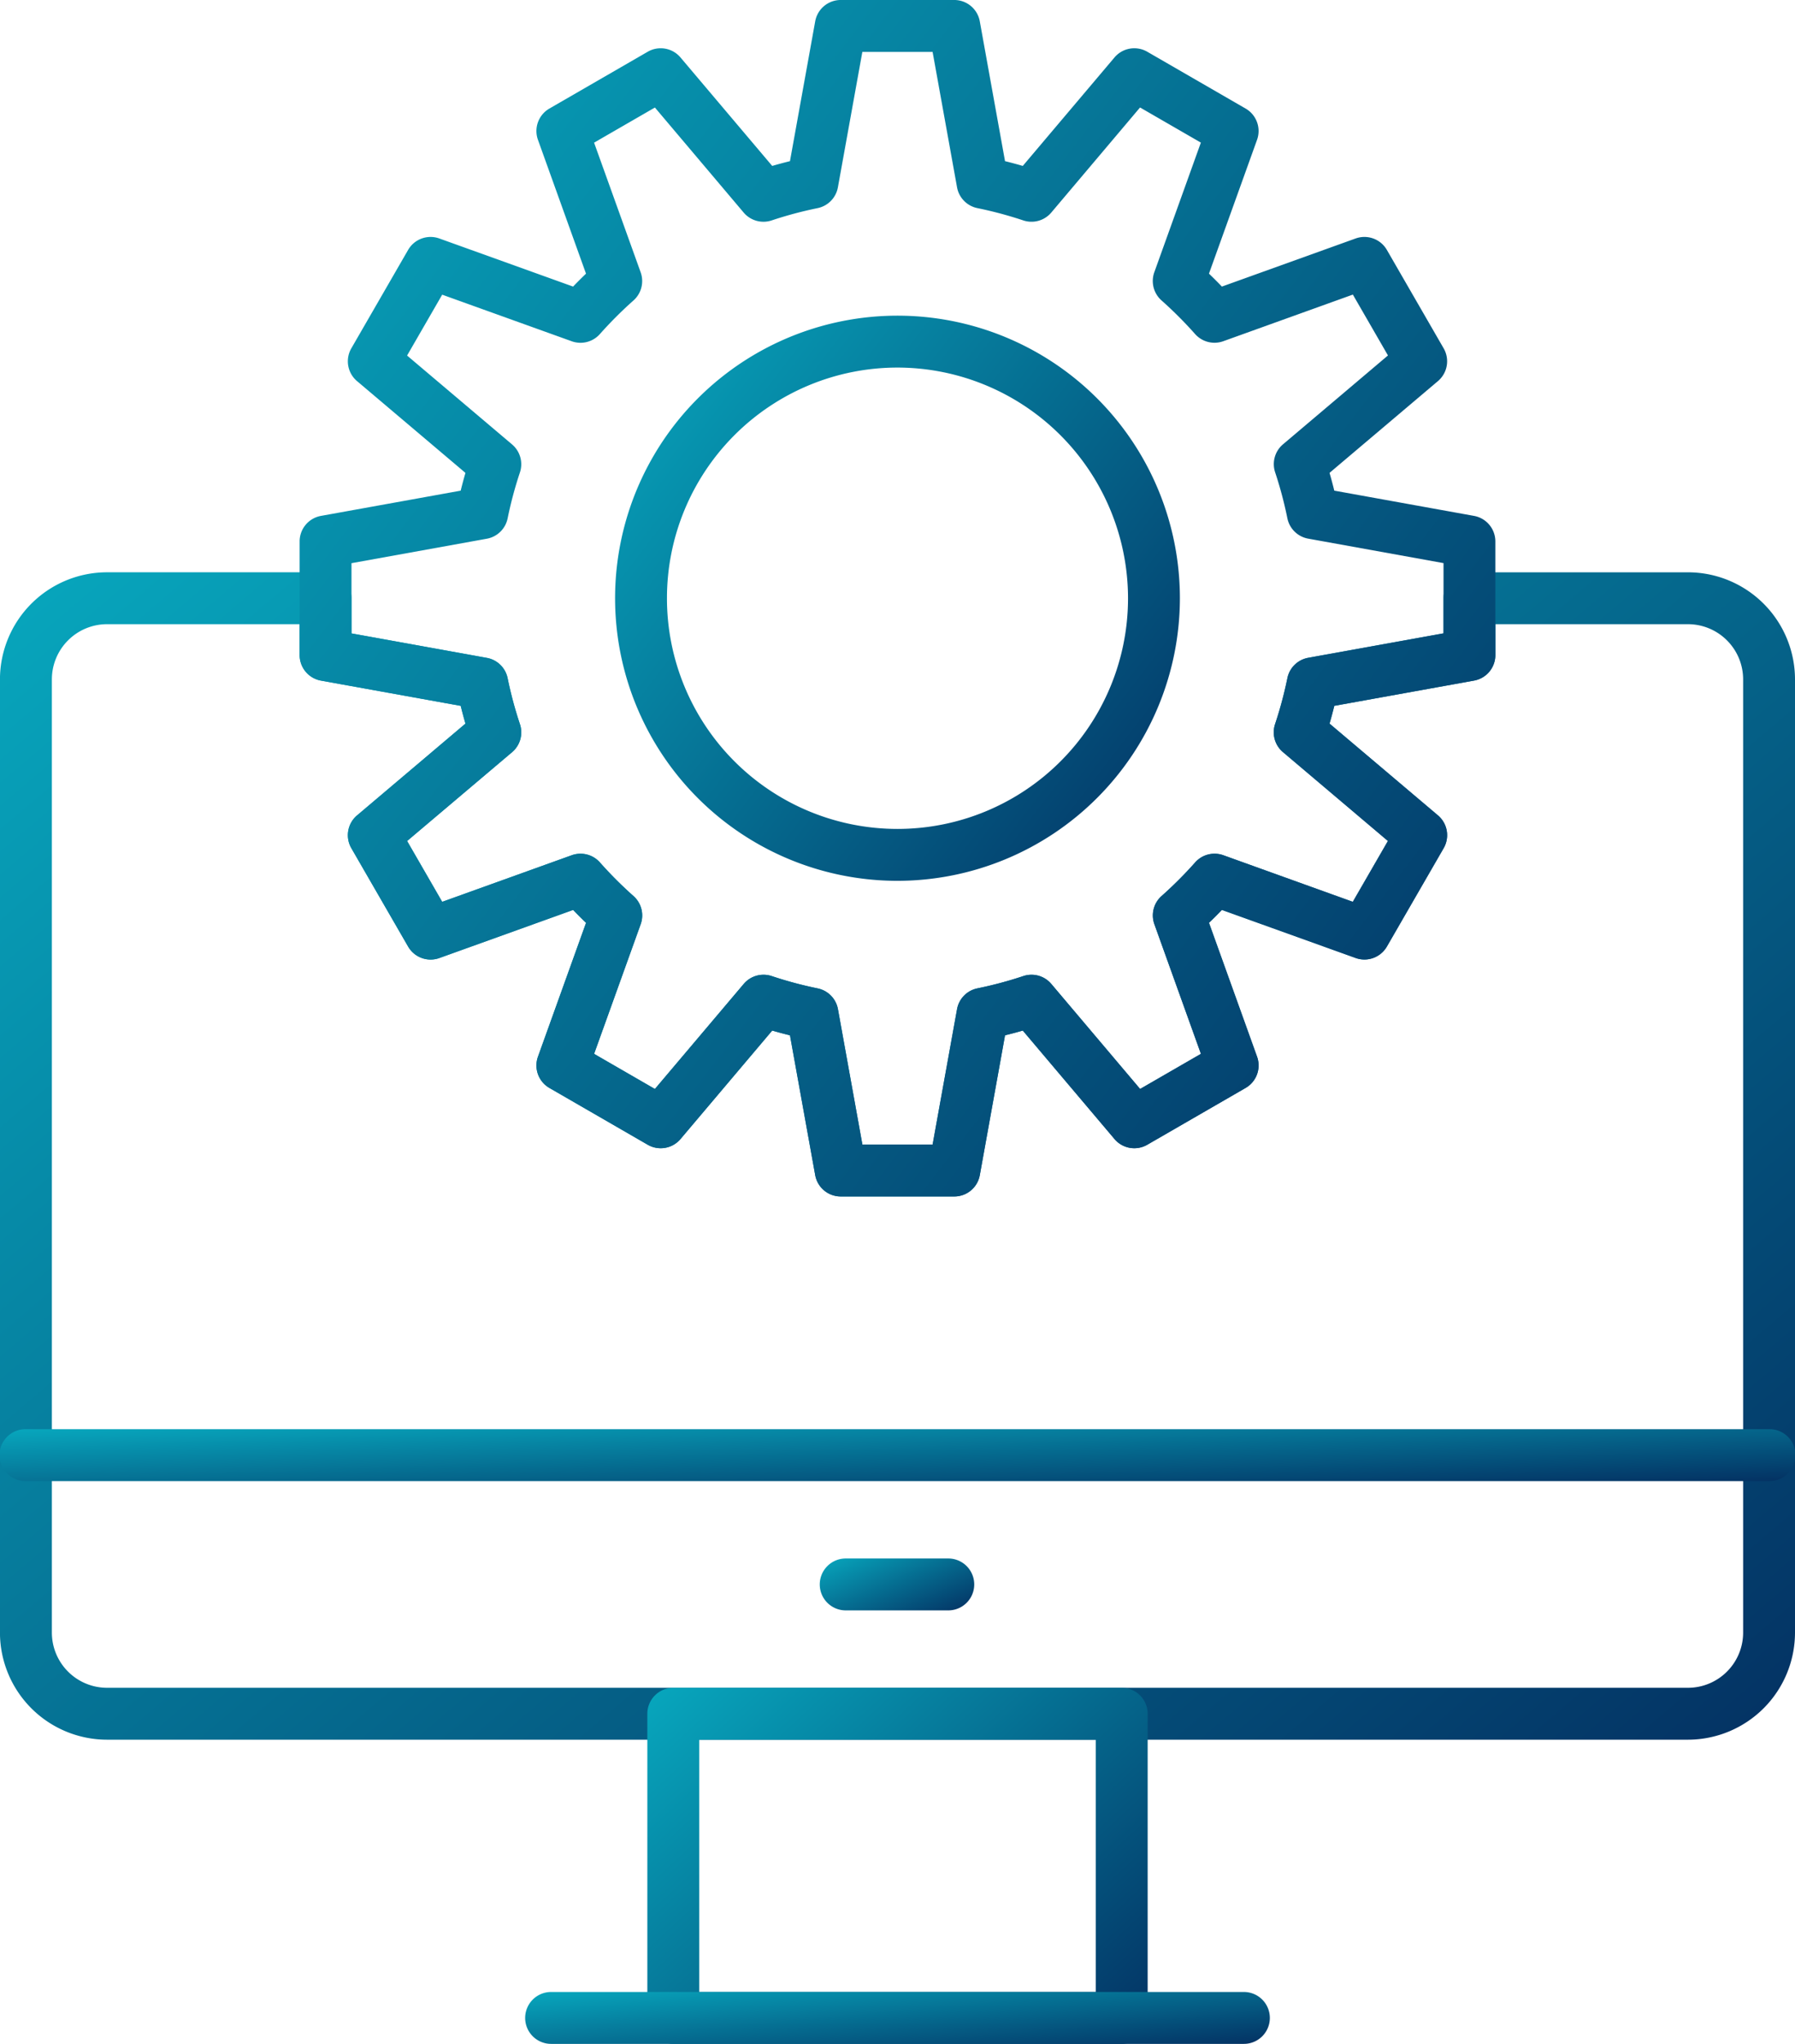 <svg id="maintenance" xmlns="http://www.w3.org/2000/svg" xmlns:xlink="http://www.w3.org/1999/xlink" width="190.896" height="217.228" viewBox="0 0 190.896 217.228">
  <defs>
    <linearGradient id="linear-gradient" x1="-0.527" y1="0.144" x2="1.281" y2="1.531" gradientUnits="objectBoundingBox">
      <stop offset="0" stop-color="#08c3d3"/>
      <stop offset="1" stop-color="#02033f"/>
    </linearGradient>
  </defs>
  <g id="Group_69" data-name="Group 69">
    <g id="_486323560" transform="translate(0 60.824)">
      <path id="_454376880" d="M179.619,124.551H11.484A11.393,11.393,0,0,1,.1,113.171V11.858A11.393,11.393,0,0,1,11.484.478H34.726a2.759,2.759,0,0,1,2.758,2.758V6.971l14.394,2.6a2.758,2.758,0,0,1,2.212,2.163A42.1,42.1,0,0,0,55.4,16.614a2.756,2.756,0,0,1-.835,2.978L43.4,29.037,47.131,35.5l13.775-4.951a2.757,2.757,0,0,1,3,.764,42.518,42.518,0,0,0,3.569,3.571,2.758,2.758,0,0,1,.765,3L63.285,51.658l6.467,3.734L79.2,44.227a2.758,2.758,0,0,1,2.978-.835A42.11,42.11,0,0,0,87.057,44.7a2.758,2.758,0,0,1,2.163,2.212l2.6,14.392h7.468l2.6-14.393a2.756,2.756,0,0,1,2.162-2.212,42.129,42.129,0,0,0,4.884-1.306,2.759,2.759,0,0,1,2.978.836l9.445,11.163,6.467-3.733-4.951-13.776a2.757,2.757,0,0,1,.764-2.994,42.688,42.688,0,0,0,3.571-3.571,2.758,2.758,0,0,1,3-.764L143.974,35.5l3.734-6.467-11.165-9.446a2.757,2.757,0,0,1-.835-2.978,41.976,41.976,0,0,0,1.308-4.881,2.758,2.758,0,0,1,2.212-2.164l14.392-2.6V3.238A2.758,2.758,0,0,1,156.378.48H179.62A11.393,11.393,0,0,1,191,11.859V113.172a11.394,11.394,0,0,1-11.381,11.379ZM11.484,5.994A5.871,5.871,0,0,0,5.62,11.858V113.171a5.871,5.871,0,0,0,5.864,5.864H179.619a5.871,5.871,0,0,0,5.865-5.864V11.858a5.871,5.871,0,0,0-5.865-5.864H159.135v3.28a2.758,2.758,0,0,1-2.268,2.714l-14.861,2.682q-.234.948-.507,1.889l11.53,9.754a2.758,2.758,0,0,1,.607,3.485L147.6,40.257a2.76,2.76,0,0,1-3.321,1.216l-14.224-5.112q-.673.7-1.375,1.374l5.113,14.225a2.758,2.758,0,0,1-1.217,3.321L122.115,61.32a2.758,2.758,0,0,1-3.485-.607l-9.753-11.529q-.938.271-1.888.5l-2.683,14.862a2.758,2.758,0,0,1-2.714,2.268H89.516A2.758,2.758,0,0,1,86.8,64.55L84.12,49.689q-.948-.232-1.889-.506l-9.754,11.53a2.758,2.758,0,0,1-3.485.607L58.533,55.282a2.759,2.759,0,0,1-1.217-3.322l5.113-14.223q-.7-.673-1.375-1.375L46.829,41.474a2.759,2.759,0,0,1-3.321-1.217L37.47,29.8a2.757,2.757,0,0,1,.607-3.484l11.529-9.754q-.272-.937-.505-1.889L34.238,11.99A2.758,2.758,0,0,1,31.97,9.276V5.994H11.484Z" transform="translate(-0.104 -0.478)" fill-rule="evenodd" fill="url(#linear-gradient)"/>
    </g>
    <g id="_486326248" transform="translate(0.001 151.898)">
      <path id="_454374192" d="M188.241,6.708H2.862a2.758,2.758,0,1,1,0-5.515H188.241a2.758,2.758,0,1,1,0,5.515Z" transform="translate(-0.104 -1.193)" fill-rule="evenodd" fill="url(#linear-gradient)"/>
    </g>
    <g id="_486326608" transform="translate(87.233 165.639)">
      <path id="_454383192" d="M14.459,6.816H3.547a2.758,2.758,0,1,1,0-5.515H14.459a2.758,2.758,0,0,1,0,5.515Z" transform="translate(-0.789 -1.301)" fill-rule="evenodd" fill="url(#linear-gradient)"/>
    </g>
    <g id="_486326464" transform="translate(68.844 179.382)">
      <path id="_454382184" d="M51.094,39.255H3.4A2.758,2.758,0,0,1,.644,36.5V4.167A2.758,2.758,0,0,1,3.4,1.409H51.094a2.758,2.758,0,0,1,2.758,2.758V36.5A2.758,2.758,0,0,1,51.094,39.255ZM6.16,33.74H48.337V6.924H6.16V33.74Z" transform="translate(-0.644 -1.409)" fill-rule="evenodd" fill="url(#linear-gradient)"/>
    </g>
    <g id="_486326728" transform="translate(55.85 211.712)">
      <path id="_454382424" d="M76.979,7.178H3.3a2.758,2.758,0,0,1,0-5.516h73.68a2.758,2.758,0,1,1,0,5.516Z" transform="translate(-0.542 -1.663)" fill-rule="evenodd" fill="url(#linear-gradient)"/>
    </g>
    <g id="_486327256" transform="translate(65.414 33.55)">
      <path id="_454382064" d="M30.651,60.33A30.033,30.033,0,1,1,60.684,30.3,30.067,30.067,0,0,1,30.651,60.33Zm0-54.55A24.517,24.517,0,1,0,55.168,30.3,24.545,24.545,0,0,0,30.651,5.78Z" transform="translate(-0.618 -0.264)" fill-rule="evenodd" fill="url(#linear-gradient)"/>
    </g>
    <g id="_486326320" transform="translate(31.864)">
      <path id="_454382328" d="M69.977,127.167H57.9a2.758,2.758,0,0,1-2.714-2.268L52.5,110.038q-.947-.233-1.889-.507l-9.754,11.53a2.757,2.757,0,0,1-3.484.607L26.917,115.63a2.757,2.757,0,0,1-1.216-3.321l5.113-14.224q-.7-.673-1.374-1.375l-14.226,5.113a2.759,2.759,0,0,1-3.321-1.217L5.854,90.147a2.757,2.757,0,0,1,.607-3.484L17.99,76.909q-.272-.937-.505-1.889L2.622,72.338A2.758,2.758,0,0,1,.354,69.624V57.545a2.758,2.758,0,0,1,2.268-2.714l14.862-2.682q.232-.946.506-1.888L6.46,40.507a2.759,2.759,0,0,1-.607-3.485l6.039-10.459a2.758,2.758,0,0,1,3.321-1.216l14.224,5.112q.673-.7,1.374-1.374L25.7,14.86a2.758,2.758,0,0,1,1.216-3.321L37.375,5.5a2.757,2.757,0,0,1,3.484.607l9.754,11.529q.94-.272,1.889-.506L55.185,2.269A2.758,2.758,0,0,1,57.9,0H69.976A2.758,2.758,0,0,1,72.69,2.269L75.373,17.13q.947.232,1.888.506L87.014,6.107A2.759,2.759,0,0,1,90.5,5.5l10.459,6.039a2.757,2.757,0,0,1,1.217,3.321L97.062,29.084q.7.673,1.374,1.375l14.225-5.113a2.759,2.759,0,0,1,3.321,1.216l6.038,10.459a2.757,2.757,0,0,1-.607,3.484l-11.529,9.753q.272.939.506,1.89l14.861,2.683a2.758,2.758,0,0,1,2.268,2.714V69.623a2.758,2.758,0,0,1-2.268,2.714L110.39,75.019q-.232.947-.506,1.889l11.53,9.754a2.757,2.757,0,0,1,.607,3.484L115.982,100.6a2.76,2.76,0,0,1-3.321,1.217L98.437,96.709q-.672.7-1.374,1.374l5.113,14.226a2.758,2.758,0,0,1-1.217,3.321L90.5,121.668a2.758,2.758,0,0,1-3.484-.607l-9.754-11.529q-.938.272-1.889.505L72.691,124.9a2.757,2.757,0,0,1-2.714,2.268ZM60.2,121.651h7.468l2.6-14.393a2.758,2.758,0,0,1,2.163-2.212,42.067,42.067,0,0,0,4.884-1.306,2.758,2.758,0,0,1,2.977.836l9.445,11.163,6.467-3.733L91.256,98.23a2.757,2.757,0,0,1,.764-3,42.753,42.753,0,0,0,3.57-3.57,2.758,2.758,0,0,1,3-.765L112.36,95.85l3.734-6.467-11.165-9.445a2.759,2.759,0,0,1-.836-2.977,42.131,42.131,0,0,0,1.308-4.883,2.759,2.759,0,0,1,2.213-2.163l14.392-2.6V59.849l-14.393-2.6a2.759,2.759,0,0,1-2.212-2.163A42.155,42.155,0,0,0,104.1,50.2a2.756,2.756,0,0,1,.836-2.977l11.163-9.444-3.734-6.468L98.585,36.266a2.761,2.761,0,0,1-3-.764,42.845,42.845,0,0,0-3.57-3.572,2.758,2.758,0,0,1-.764-3l4.95-13.772-6.468-3.734L80.293,22.592a2.757,2.757,0,0,1-2.977.835,42.306,42.306,0,0,0-4.883-1.307,2.758,2.758,0,0,1-2.163-2.212l-2.6-14.391H60.2l-2.6,14.393a2.758,2.758,0,0,1-2.164,2.212,41.981,41.981,0,0,0-4.882,1.306,2.759,2.759,0,0,1-2.977-.836L38.138,11.429,31.67,15.163l4.951,13.774a2.76,2.76,0,0,1-.764,3,42.679,42.679,0,0,0-3.571,3.57,2.758,2.758,0,0,1-2.995.764l-13.774-4.95-3.734,6.468,11.165,9.446a2.758,2.758,0,0,1,.835,2.977,42.077,42.077,0,0,0-1.307,4.881,2.758,2.758,0,0,1-2.213,2.164l-14.393,2.6v7.468l14.394,2.6a2.757,2.757,0,0,1,2.212,2.162,42.233,42.233,0,0,0,1.305,4.884,2.758,2.758,0,0,1-.835,2.978L11.783,89.385l3.734,6.468L29.292,90.9a2.758,2.758,0,0,1,2.995.764,42.76,42.76,0,0,0,3.57,3.571,2.759,2.759,0,0,1,.765,3l-4.951,13.774,6.467,3.733,9.445-11.165a2.756,2.756,0,0,1,2.978-.835,41.983,41.983,0,0,0,4.882,1.308,2.759,2.759,0,0,1,2.163,2.213l2.6,14.391Z" transform="translate(-0.354 -0.001)" fill-rule="evenodd" fill="url(#linear-gradient)"/>
    </g>
  </g>
</svg>
